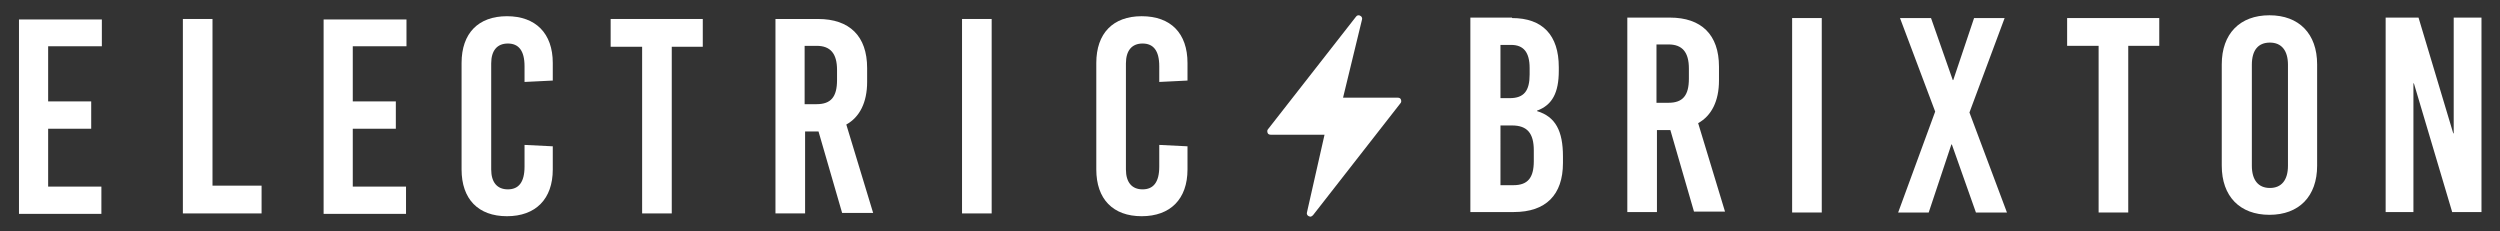 <?xml version="1.0" encoding="utf-8"?>
<!-- Generator: Adobe Illustrator 25.0.1, SVG Export Plug-In . SVG Version: 6.00 Build 0)  -->
<svg version="1.1" id="Layer_1" xmlns="http://www.w3.org/2000/svg" xmlns:xlink="http://www.w3.org/1999/xlink" x="0px" y="0px"
	 viewBox="0 0 540 50" style="enable-background:new 0 0 540 50;" xml:space="preserve">
<rect x="0" y="0" width="540" height="50" fill="#333333" stroke="none"/>
<style type="text/css">
	.st0{fill:#FFFFFF;}
</style>
<g>
	<path class="st0" d="M10.4,10v11.9h9.3v5.9h-9.3v12.5h11.5v5.9H4.1v-42h17.9V10H10.4z"/>
	<path class="st0" d="M56.5,40.1v6h-17v-42h6.4v36H56.5z"/>
	<path class="st0" d="M326.6,3.9c6.6,0,10.1,3.7,10.1,10.6v0.8c0,4.7-1.4,7.4-4.7,8.6V24c4,1.2,5.6,4.3,5.6,9.8v1.4
		c0,6.9-3.7,10.6-10.6,10.6h-9.4v-42H326.6z M324.1,21.2h2c3.1,0,4.3-1.6,4.3-5.1v-1.4c0-3.4-1.3-5-4-5h-2.3V21.2z M324.1,40h2.8
		c3.1,0,4.4-1.6,4.4-5.2v-2.3c0-3.7-1.4-5.4-4.7-5.4h-2.5V40z"/>
	<path class="st0" d="M76.2,10v11.9h9.3v5.9h-9.3v12.5h11.5v5.9H69.9v-42h17.9V10H76.2z"/>
	<path class="st0" d="M360.8,28.1h-2.9v17.7h-6.4v-42h9.2c6.8,0,10.6,3.7,10.6,10.6v3c0,4.4-1.6,7.6-4.5,9.2l5.8,19.1h-6.7
		L360.8,28.1z M357.8,22.2h2.6c3.1,0,4.4-1.6,4.4-5.2v-2.2c0-3.5-1.4-5.2-4.4-5.2h-2.6V22.2z"/>
	<path class="st0" d="M119.4,13.6v3.8l-6.1,0.3v-3.4c0-3.4-1.3-4.9-3.6-4.9c-2.3,0-3.6,1.5-3.6,4.3v22.9c0,2.8,1.3,4.3,3.6,4.3
		c2.3,0,3.6-1.5,3.6-4.9v-4.7l6.1,0.3v5c0,6.4-3.7,10.1-9.9,10.1c-6.2,0-9.8-3.7-9.8-10.1v-23c0-6.4,3.6-10.1,9.8-10.1
		C115.7,3.5,119.4,7.2,119.4,13.6z"/>
	<path class="st0" d="M387.1,45.9v-42h6.4v42H387.1z"/>
	<path class="st0" d="M145.1,10.1v36h-6.4v-36h-6.8v-6h19.9v6H145.1z"/>
	<path class="st0" d="M433.5,45.9h-6.7l-5.2-14.7h-0.1l-4.9,14.7h-6.6l8-21.8l-7.6-20.2h6.7l4.7,13.4h0.1l4.5-13.4h6.6l-7.6,20.4
		L433.5,45.9z"/>
	<path class="st0" d="M176.8,28.4h-2.9v17.7h-6.4v-42h9.2c6.8,0,10.6,3.7,10.6,10.6v3c0,4.4-1.6,7.6-4.5,9.2l5.8,19.1h-6.7
		L176.8,28.4z M173.8,22.5h2.6c3.1,0,4.4-1.6,4.4-5.2v-2.2c0-3.5-1.4-5.2-4.4-5.2h-2.6V22.5z"/>
	<path class="st0" d="M459.7,9.9v36h-6.4v-36h-6.8v-6h19.9v6H459.7z"/>
	<path class="st0" d="M207.8,46.1v-42h6.4v42H207.8z"/>
	<path class="st0" d="M500.5,13.9v21.9c0,6.6-3.9,10.6-10.3,10.6c-6.4,0-10.3-4-10.3-10.6V13.9c0-6.6,3.9-10.6,10.3-10.6
		C496.6,3.3,500.5,7.3,500.5,13.9z M486.4,14v21.8c0,3.1,1.4,4.8,3.9,4.8c2.5,0,3.9-1.7,3.9-4.8V14c0-3.1-1.4-4.8-3.9-4.8
		C487.8,9.2,486.4,10.8,486.4,14z"/>
	<path class="st0" d="M256.5,13.6v3.8l-6.1,0.3v-3.4c0-3.4-1.3-4.9-3.6-4.9c-2.3,0-3.6,1.5-3.6,4.3v22.9c0,2.8,1.3,4.3,3.6,4.3
		c2.3,0,3.6-1.5,3.6-4.9v-4.7l6.1,0.3v5c0,6.4-3.7,10.1-9.9,10.1c-6.2,0-9.8-3.7-9.8-10.1v-23c0-6.4,3.6-10.1,9.8-10.1
		C252.9,3.5,256.5,7.2,256.5,13.6z"/>
	<path class="st0" d="M529.7,45.9L521.4,18h-0.1v27.8h-6v-42h7.1l7.5,25h0.1v-25h6v42H529.7z"/>
	<path class="st0" d="M302.6,21.5c-0.1-0.3-0.4-0.4-0.7-0.4h-11.8l4.1-16.9c0.1-0.3-0.1-0.7-0.4-0.8c-0.3-0.2-0.7-0.1-0.9,0.2
		l-19,24.3c-0.2,0.2-0.2,0.5-0.1,0.8c0.1,0.3,0.4,0.4,0.7,0.4h11.6l-3.8,16.8c-0.1,0.3,0.1,0.7,0.4,0.8c0.1,0,0.2,0.1,0.3,0.1
		c0.2,0,0.4-0.1,0.6-0.3l18.9-24.2C302.7,22.1,302.7,21.8,302.6,21.5z"/>
</g>
</svg>
